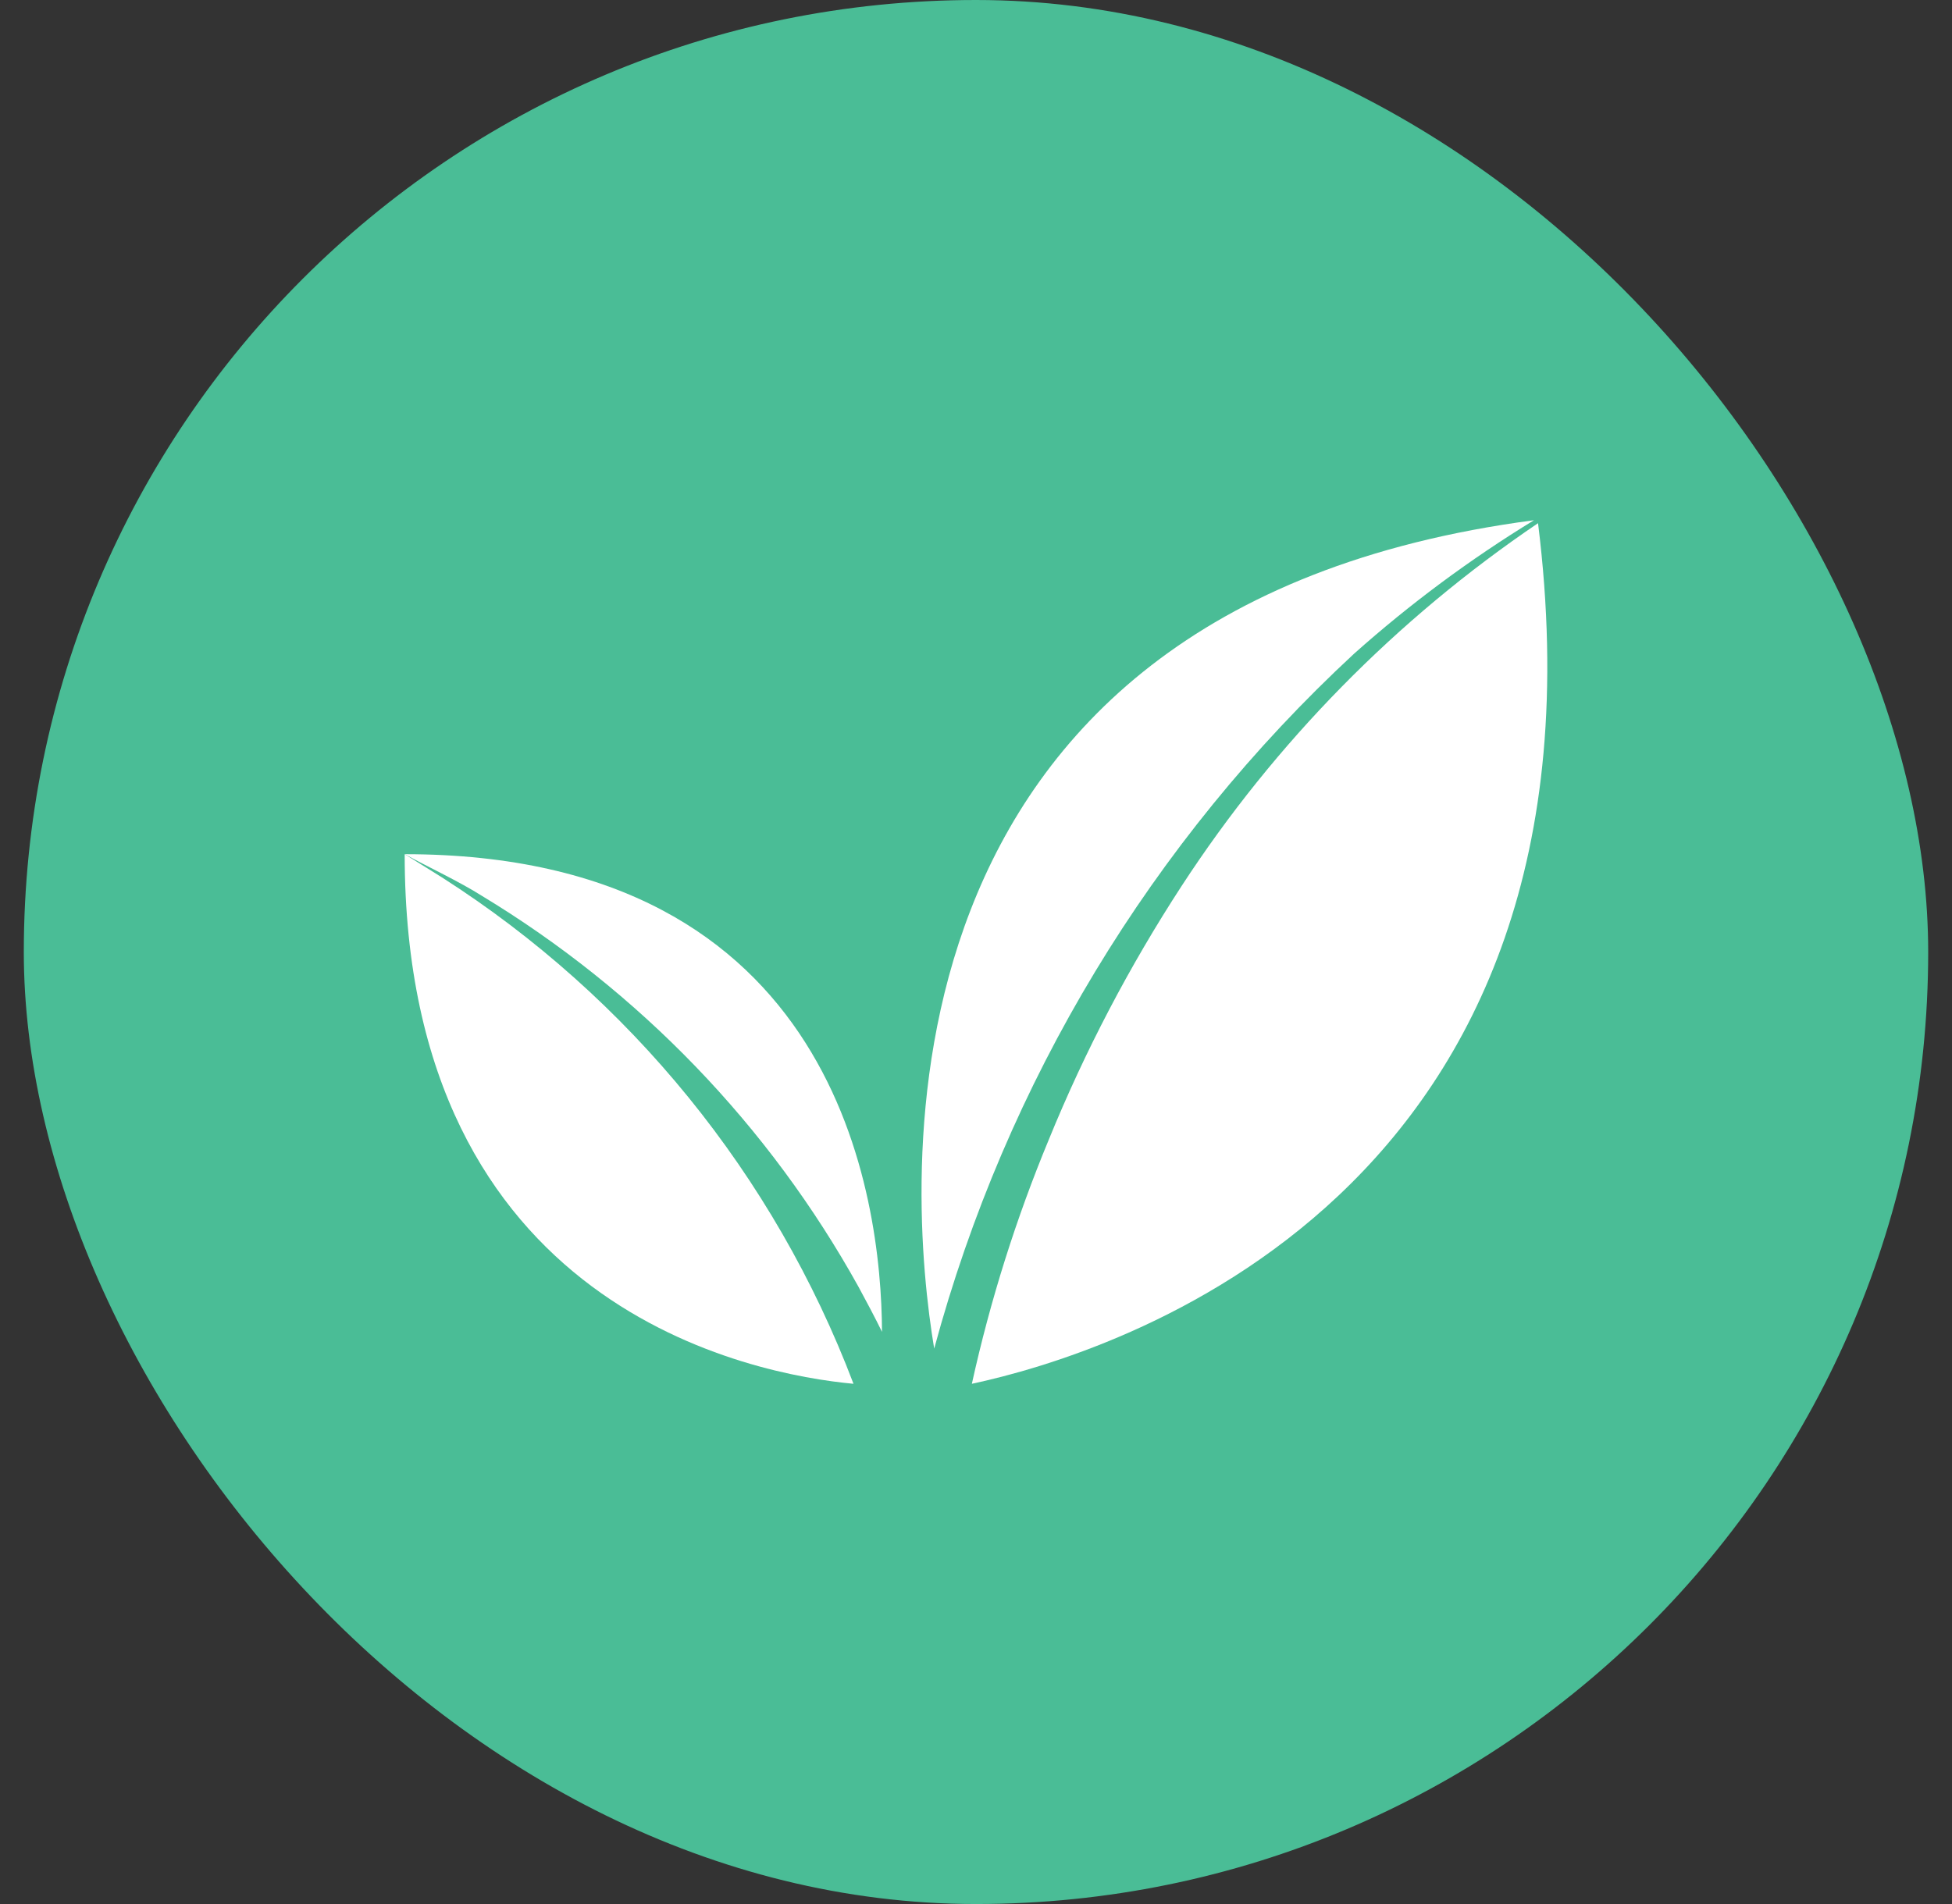 <svg xmlns="http://www.w3.org/2000/svg" fill="none" viewBox="0 0 41 40" height="40" width="41">
<rect x="0" y="0" width="41" height="40" fill="#333333" stroke="none"/>
<rect fill="#4ABD96" rx="20" height="40" width="40" x="0.5"></rect>
<path fill="white" d="M28.44 13.734C29.613 12.688 30.878 11.749 32.22 10.929C18.002 12.799 19.082 25.091 19.622 28.332C21.132 22.735 24.188 17.675 28.44 13.734Z"></path>
<path fill="white" d="M32.305 10.991C29.328 13.007 26.783 15.598 24.82 18.611C23.724 20.294 22.79 22.077 22.031 23.937C21.342 25.597 20.8 27.315 20.413 29.071C23.337 28.446 34.07 25.171 32.305 10.991Z"></path>
<path fill="white" d="M18.035 27.039C18.205 27.352 18.37 27.663 18.526 27.98C18.512 25.149 17.584 17.945 8.5 17.945C8.985 18.21 9.651 18.522 10.112 18.814C13.426 20.817 16.158 23.652 18.035 27.039Z"></path>
<path fill="white" d="M9.282 18.432L8.5 17.945C8.5 27.513 15.836 28.877 17.927 29.071C16.264 24.688 13.232 20.957 9.282 18.432Z"></path>
</svg>
